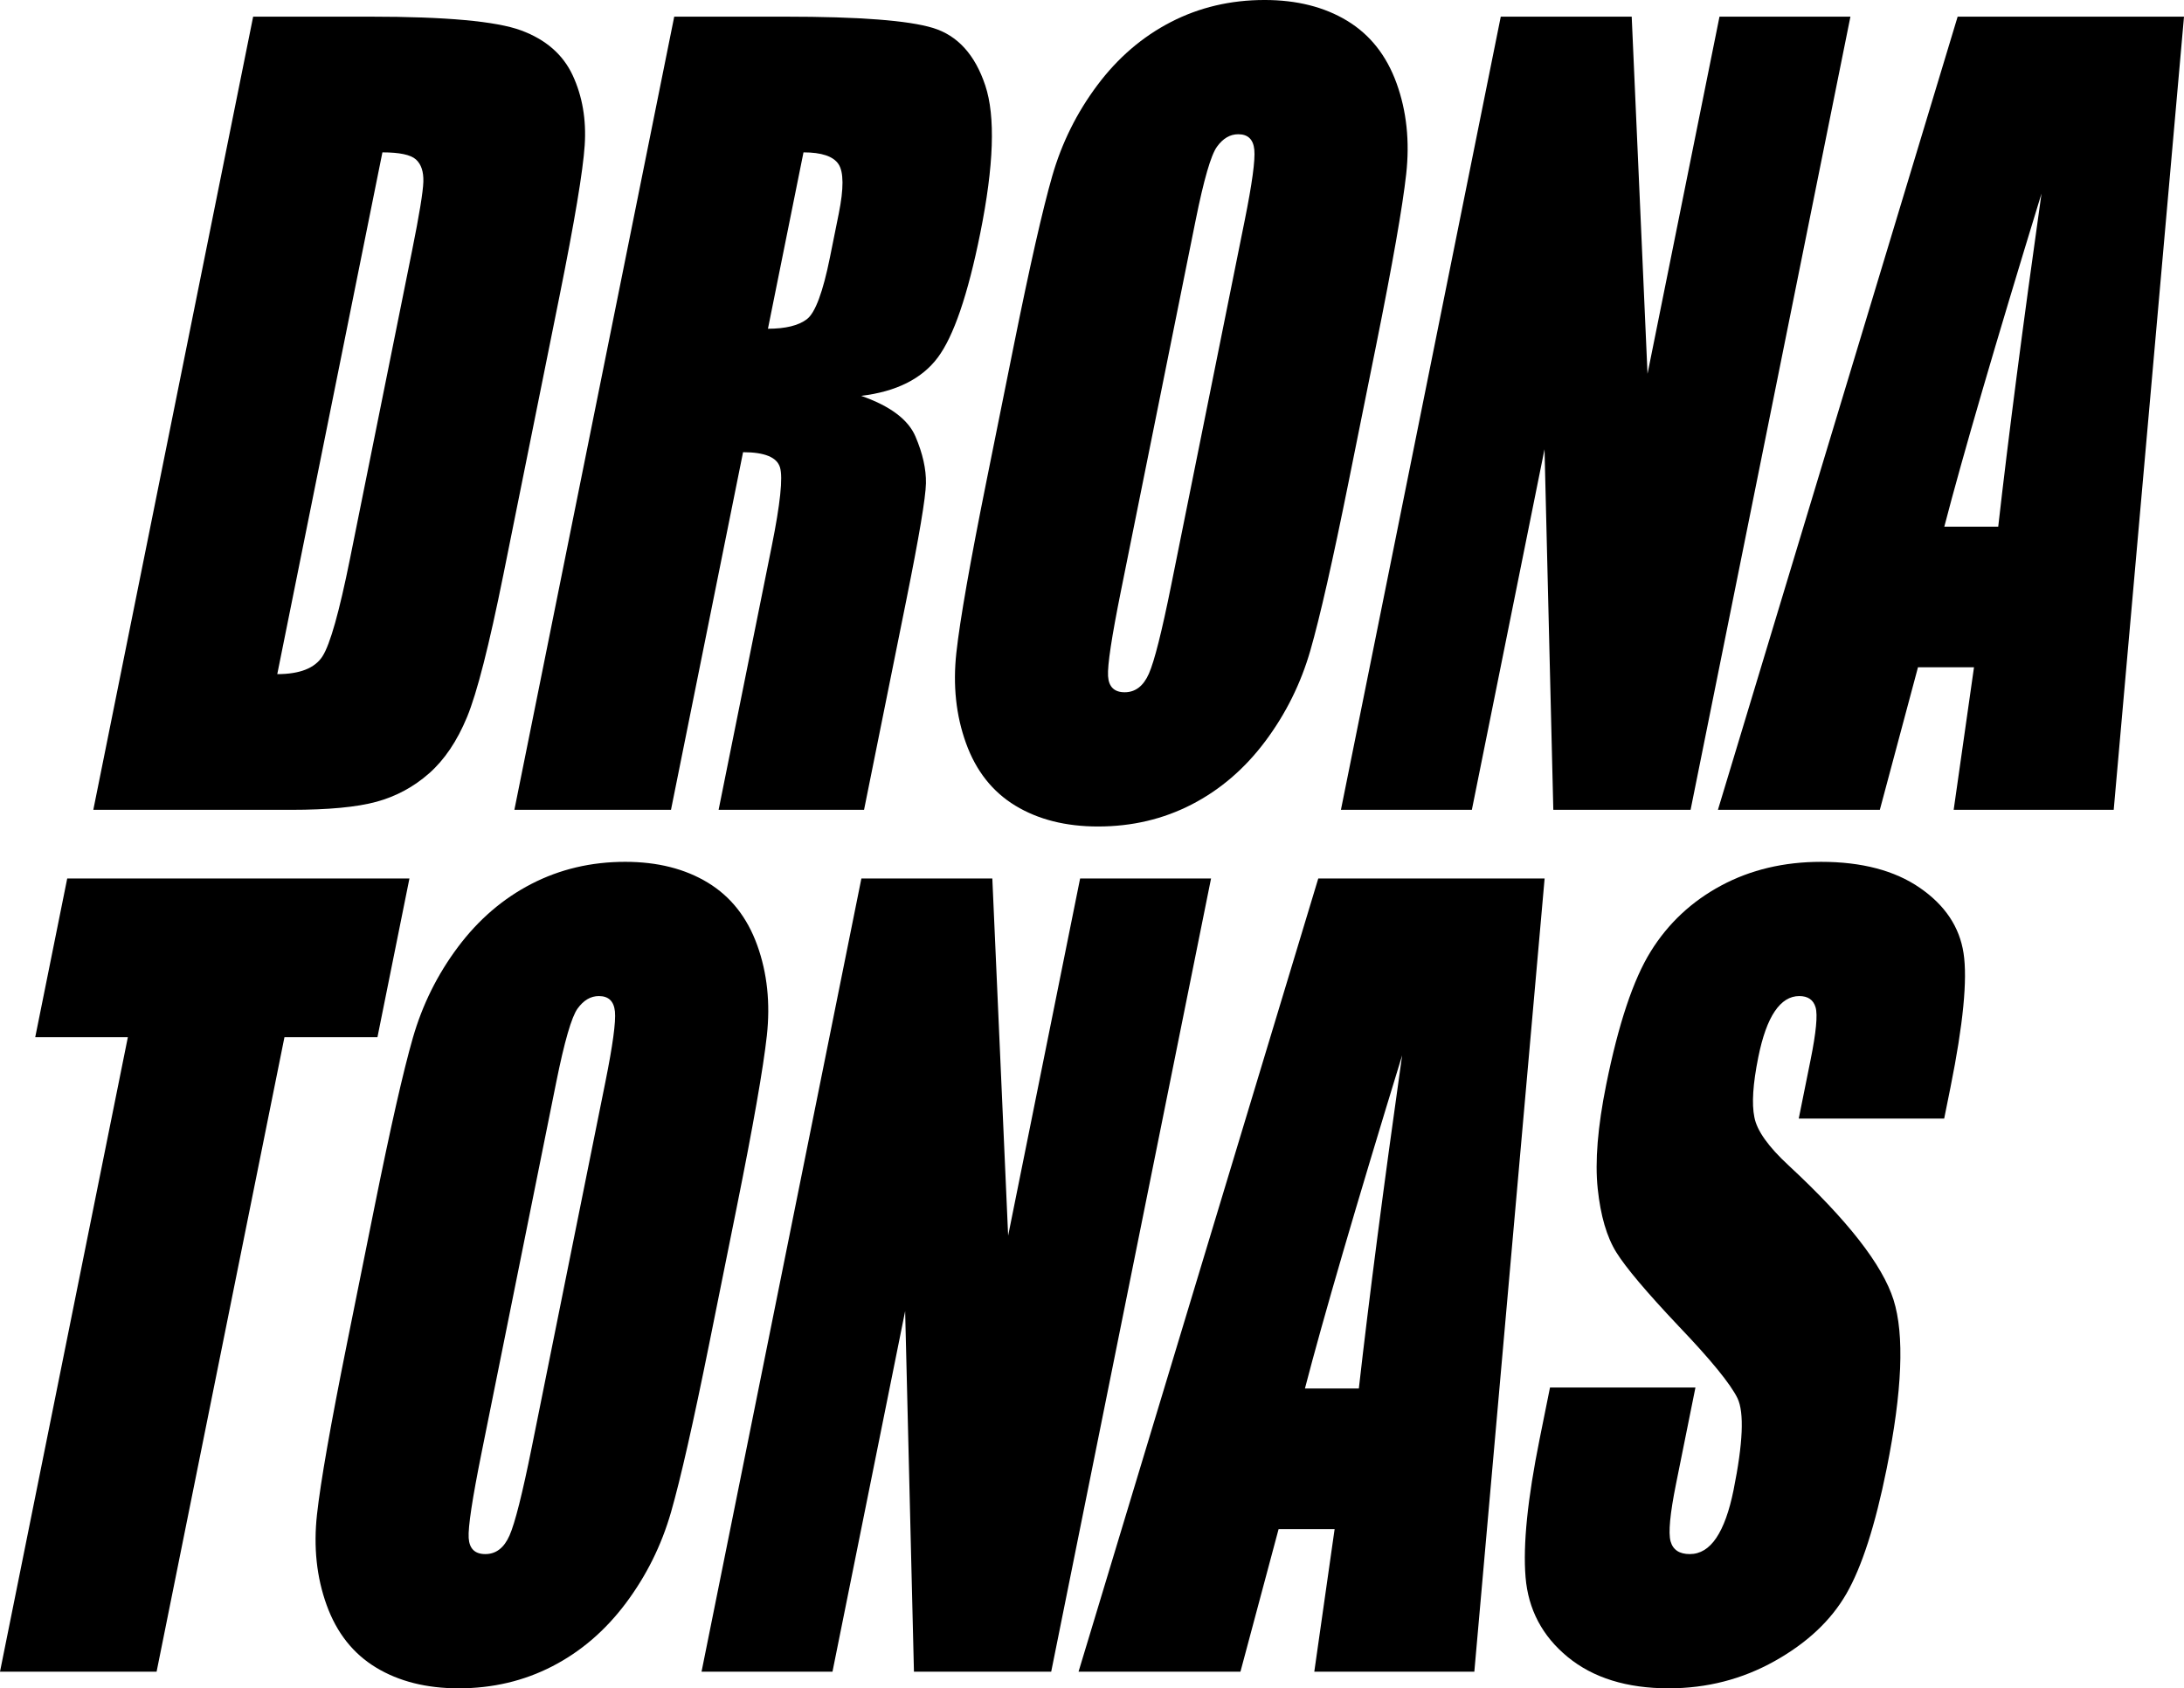 <?xml version="1.0" encoding="UTF-8"?>
<svg xmlns="http://www.w3.org/2000/svg" width="414" height="320" viewBox="0 0 414 320" fill="none">
  <g clip-path="url(#clip0_15_35)">
    <path d="M47.987 3.157H70.199C84.536 3.157 94.057 4.024 98.762 5.757C103.465 7.491 106.734 10.339 108.569 14.3C110.401 18.262 111.158 22.673 110.837 27.532C110.515 32.393 108.92 41.941 106.05 56.179L95.439 108.829C92.719 122.325 90.418 131.347 88.538 135.897C86.658 140.447 84.26 144.008 81.345 146.576C78.429 149.145 75.106 150.94 71.374 151.962C67.642 152.983 62.227 153.494 55.13 153.494H17.688L47.987 3.157ZM72.49 28.879L52.559 127.772C56.835 127.772 59.696 126.643 61.139 124.383C62.582 122.124 64.314 115.979 66.335 105.95L78.106 47.543C79.478 40.734 80.193 36.37 80.252 34.45C80.309 32.532 79.841 31.123 78.846 30.225C77.852 29.328 75.734 28.879 72.49 28.879Z" fill="black"></path>
    <path d="M127.807 3.157H148.82C162.828 3.157 172.169 3.87 176.841 5.293C181.513 6.717 184.823 10.353 186.771 16.203C188.718 22.053 188.4 31.385 185.818 44.2C183.459 55.9 180.77 63.763 177.75 67.786C174.728 71.811 169.894 74.225 163.245 75.029C168.734 76.948 172.165 79.518 173.538 82.736C174.909 85.956 175.572 88.912 175.523 91.604C175.474 94.297 174.226 101.711 171.781 113.843L163.789 153.494H136.219L146.288 103.536C147.909 95.489 148.431 90.505 147.855 88.586C147.277 86.668 144.945 85.708 140.855 85.708L127.193 153.494H97.507L127.807 3.157ZM152.31 28.879L145.572 62.308C148.909 62.308 151.37 61.705 152.953 60.497C154.536 59.29 155.995 55.376 157.33 48.751L158.996 40.486C159.956 35.721 159.939 32.594 158.946 31.108C157.953 29.622 155.741 28.879 152.31 28.879Z" fill="black"></path>
    <path d="M255.674 91.186C252.63 106.291 250.204 116.986 248.398 123.269C246.59 129.552 243.741 135.294 239.849 140.494C235.956 145.694 231.309 149.687 225.907 152.472C220.502 155.258 214.582 156.651 208.14 156.651C202.03 156.651 196.807 155.335 192.472 152.704C188.137 150.074 185.019 146.128 183.118 140.865C181.217 135.604 180.608 129.877 181.291 123.686C181.975 117.497 183.877 106.663 186.995 91.186L192.179 65.465C195.223 50.361 197.649 39.666 199.456 33.382C201.262 27.1 204.112 21.357 208.005 16.157C211.896 10.957 216.544 6.964 221.947 4.178C227.351 1.393 233.272 -0.001 239.713 -0.001C245.823 -0.001 251.047 1.316 255.382 3.946C259.717 6.578 262.834 10.524 264.736 15.785C266.637 21.047 267.246 26.774 266.562 32.964C265.878 39.155 263.977 49.989 260.858 65.463L255.674 91.185V91.186ZM235.945 41.786C237.354 34.792 237.962 30.319 237.768 28.369C237.572 26.419 236.559 25.444 234.725 25.444C233.174 25.444 231.828 26.233 230.688 27.811C229.546 29.39 228.196 34.049 226.637 41.786L212.489 111.987C210.73 120.715 209.914 126.101 210.043 128.144C210.171 130.187 211.224 131.208 213.198 131.208C215.219 131.208 216.75 130.033 217.787 127.679C218.826 125.328 220.236 119.726 222.021 110.872L235.945 41.786Z" fill="black"></path>
    <path d="M350.768 3.157L320.468 153.494H294.448L292.781 85.15L279.006 153.494H254.186L284.486 3.157H309.307L312.305 70.851L325.948 3.157H350.768Z" fill="black"></path>
    <path d="M414 3.157L400.676 153.494H370.339L374.192 126.472H363.574L356.342 153.494H325.651L371.093 3.157H414ZM378.785 99.822C380.714 82.794 383.448 61.748 386.989 36.679C378.162 65.466 372.021 86.515 368.565 99.822H378.784H378.785Z" fill="black"></path>
    <path d="M77.613 166.506L71.549 196.592H53.921L29.685 316.843H0L24.236 196.592H6.678L12.742 166.506H77.613Z" fill="black"></path>
    <path d="M134.473 254.536C131.428 269.641 129.002 280.336 127.197 286.619C125.389 292.902 122.539 298.644 118.648 303.843C114.755 309.043 110.107 313.036 104.705 315.821C99.301 318.607 93.38 320 86.939 320C80.829 320 75.606 318.683 71.271 316.054C66.936 313.423 63.817 309.477 61.917 304.214C60.016 298.953 59.407 293.227 60.09 287.036C60.775 280.846 62.675 270.013 65.794 254.536L70.978 228.814C74.022 213.71 76.448 203.016 78.255 196.732C80.061 190.449 82.911 184.706 86.803 179.507C90.695 174.307 95.343 170.314 100.746 167.528C106.15 164.742 112.071 163.349 118.512 163.349C124.622 163.349 129.846 164.665 134.181 167.296C138.515 169.928 141.633 173.875 143.534 179.135C145.435 184.397 146.045 190.125 145.361 196.314C144.677 202.505 142.775 213.339 139.657 228.814L134.473 254.536ZM114.744 205.135C116.153 198.141 116.761 193.667 116.567 191.717C116.371 189.767 115.358 188.792 113.524 188.792C111.973 188.792 110.626 189.582 109.486 191.161C108.345 192.739 106.996 197.398 105.436 205.136L91.288 275.336C89.529 284.065 88.713 289.451 88.842 291.494C88.97 293.537 90.023 294.558 91.997 294.558C94.018 294.558 95.548 293.383 96.586 291.029C97.625 288.677 99.035 283.076 100.819 274.222L114.744 205.136V205.135Z" fill="black"></path>
    <path d="M229.567 166.506L199.267 316.843H173.248L171.58 248.5L157.806 316.843H132.985L163.285 166.506H188.106L191.104 234.199L204.747 166.506H229.567Z" fill="black"></path>
    <path d="M292.799 166.506L279.475 316.843H249.138L252.991 289.821H242.372L235.141 316.843H204.45L249.892 166.506H292.799ZM257.583 263.172C259.512 246.143 262.247 225.097 265.788 200.028C256.961 228.815 250.82 249.863 247.364 263.172H257.583Z" fill="black"></path>
    <path d="M368.543 212.007H340.972L343.218 200.863C344.266 195.664 344.581 192.353 344.163 190.927C343.744 189.504 342.713 188.792 341.068 188.792C339.28 188.792 337.736 189.752 336.431 191.673C335.127 193.594 334.083 196.504 333.296 200.408C332.285 205.425 332.038 209.204 332.558 211.743C333.03 214.284 335.207 217.348 339.094 220.934C350.227 231.264 356.841 239.739 358.939 246.363C361.034 252.988 360.599 263.666 357.63 278.399C355.471 289.11 352.928 297.002 350.001 302.078C347.074 307.154 342.538 311.409 336.392 314.845C330.246 318.281 323.554 319.999 316.316 319.999C308.371 319.999 301.989 318.017 297.17 314.056C292.351 310.095 289.689 305.05 289.185 298.92C288.681 292.792 289.564 284.096 291.835 272.828L293.818 262.985H321.389L317.703 281.278C316.568 286.912 316.226 290.533 316.677 292.143C317.128 293.753 318.341 294.557 320.315 294.557C322.289 294.557 323.964 293.536 325.339 291.494C326.714 289.451 327.807 286.418 328.619 282.393C330.403 273.542 330.652 267.753 329.368 265.029C328.037 262.306 324.323 257.755 318.229 251.379C312.146 244.941 308.198 240.267 306.387 237.357C304.577 234.449 303.401 230.425 302.862 225.286C302.323 220.149 302.858 213.586 304.468 205.6C306.788 194.086 309.602 185.667 312.908 180.342C316.212 175.019 320.659 170.857 326.248 167.853C331.835 164.852 338.156 163.35 345.208 163.35C352.916 163.35 359.155 164.991 363.923 168.272C368.691 171.554 371.454 175.686 372.213 180.668C372.971 185.652 372.147 194.118 369.739 206.065L368.541 212.008L368.543 212.007Z" fill="black"></path>
  </g>
  <defs>
    <clipPath id="clip0_15_35">
      <rect width="414" height="320" fill="white"></rect>
    </clipPath>
  </defs>
</svg>
